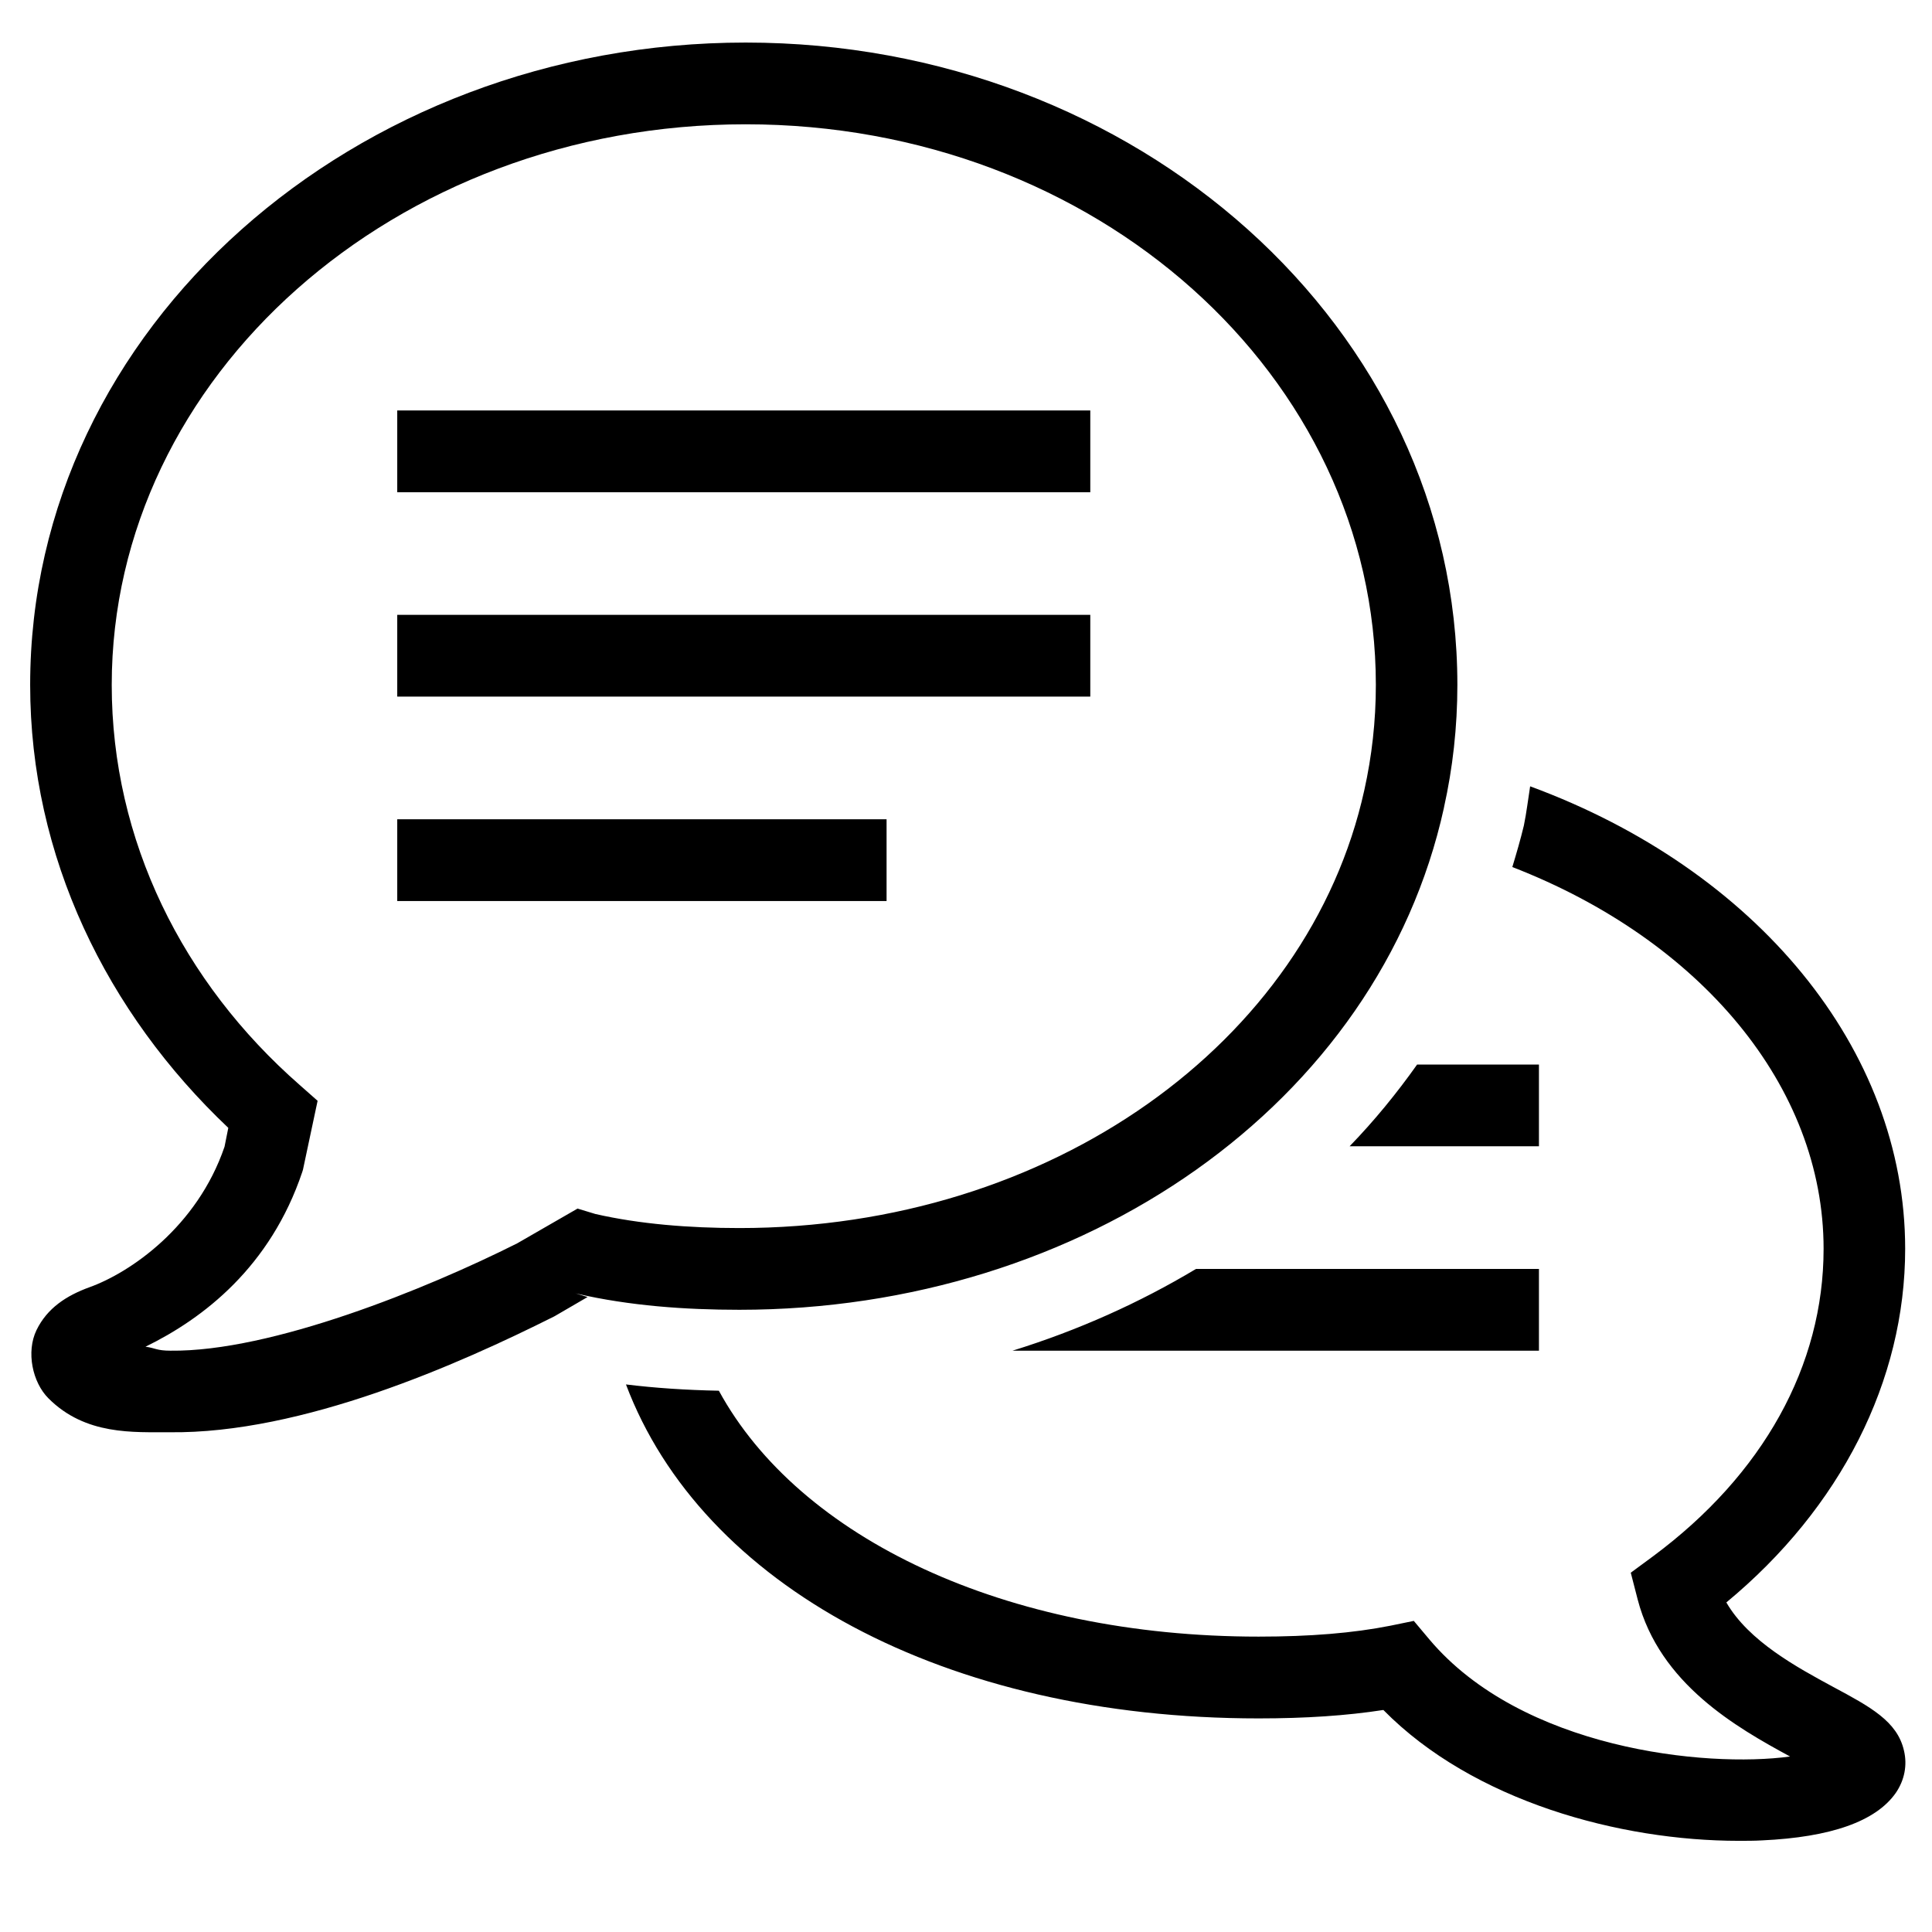 <svg version="1.0" preserveAspectRatio="xMidYMid meet" height="48" viewBox="0 0 36 36" zoomAndPan="magnify" width="48" xmlns:xlink="http://www.w3.org/1999/xlink" xmlns="http://www.w3.org/2000/svg"><defs><clipPath id="0de7ea8316"><path clip-rule="nonzero" d="M 0.488 0.766 L 35.512 0.766 L 35.512 34.332 L 0.488 34.332 Z M 0.488 0.766"></path></clipPath></defs><g clip-path="url(#0de7ea8316)"><path fill-rule="nonzero" fill-opacity="1" d="M 13.895 0.793 C 6.613 0.793 0.562 6.098 0.562 12.762 C 0.562 15.965 1.988 18.871 4.254 21.016 L 4.184 21.367 C 3.672 22.867 2.418 23.715 1.672 23.984 C 1.238 24.141 0.879 24.375 0.68 24.785 C 0.484 25.191 0.605 25.758 0.902 26.055 C 1.594 26.75 2.496 26.684 3.156 26.688 C 5.633 26.719 8.555 25.418 10.324 24.531 L 10.344 24.52 L 10.949 24.168 L 10.719 24.098 L 10.746 24.105 C 11.73 24.332 12.766 24.406 13.777 24.406 C 20.18 24.406 25.691 20.57 26.906 15.051 L 26.906 15.047 C 27.07 14.312 27.156 13.547 27.156 12.762 C 27.156 6.102 21.176 0.793 13.895 0.793 Z M 13.895 2.316 C 20.441 2.316 25.637 7.02 25.637 12.762 C 25.637 13.438 25.562 14.094 25.422 14.723 C 24.383 19.434 19.578 22.883 13.777 22.883 C 12.84 22.883 11.918 22.809 11.094 22.621 L 10.762 22.52 L 9.637 23.168 C 7.957 24.012 5.059 25.191 3.176 25.168 C 2.918 25.168 2.891 25.117 2.711 25.094 C 3.793 24.566 5.039 23.605 5.633 21.836 L 5.645 21.797 L 5.918 20.512 L 5.582 20.215 C 3.406 18.309 2.082 15.664 2.082 12.762 C 2.082 7.023 7.348 2.316 13.895 2.316 Z M 7.402 7.648 L 7.402 9.172 L 20.316 9.172 L 20.316 7.648 Z M 7.402 11.457 L 7.402 12.98 L 20.316 12.98 L 20.316 11.457 Z M 28.512 14.652 C 28.473 14.895 28.445 15.141 28.395 15.383 C 28.332 15.645 28.258 15.898 28.18 16.156 C 31.68 17.512 33.98 20.238 33.98 23.27 C 33.98 25.445 32.855 27.477 30.801 29 L 30.387 29.305 L 30.516 29.805 C 30.926 31.379 32.363 32.191 33.355 32.73 C 31.781 32.945 28.355 32.59 26.633 30.547 L 26.344 30.203 L 25.906 30.293 C 25.215 30.43 24.414 30.496 23.453 30.496 C 18.727 30.496 14.891 28.66 13.395 25.914 C 12.777 25.902 12.203 25.863 11.664 25.797 C 13.074 29.539 17.605 32.02 23.453 32.02 C 24.328 32.02 25.09 31.969 25.777 31.863 C 27.453 33.566 30.188 34.301 32.398 34.301 C 32.547 34.301 32.691 34.301 32.832 34.293 C 34.117 34.234 34.953 33.938 35.324 33.41 C 35.488 33.172 35.543 32.891 35.477 32.617 C 35.352 32.074 34.852 31.805 34.16 31.434 C 33.48 31.066 32.586 30.582 32.168 29.859 C 34.297 28.098 35.5 25.727 35.5 23.27 C 35.5 19.535 32.715 16.199 28.512 14.652 Z M 7.402 15.266 L 7.402 16.789 L 16.52 16.789 L 16.52 15.266 Z M 26.406 19.836 C 26.027 20.371 25.609 20.883 25.148 21.359 L 28.676 21.359 L 28.676 19.836 Z M 22.285 23.645 C 21.238 24.273 20.09 24.789 18.867 25.168 L 28.676 25.168 L 28.676 23.645 Z M 22.285 23.645" fill="#000000"></path></g></svg>